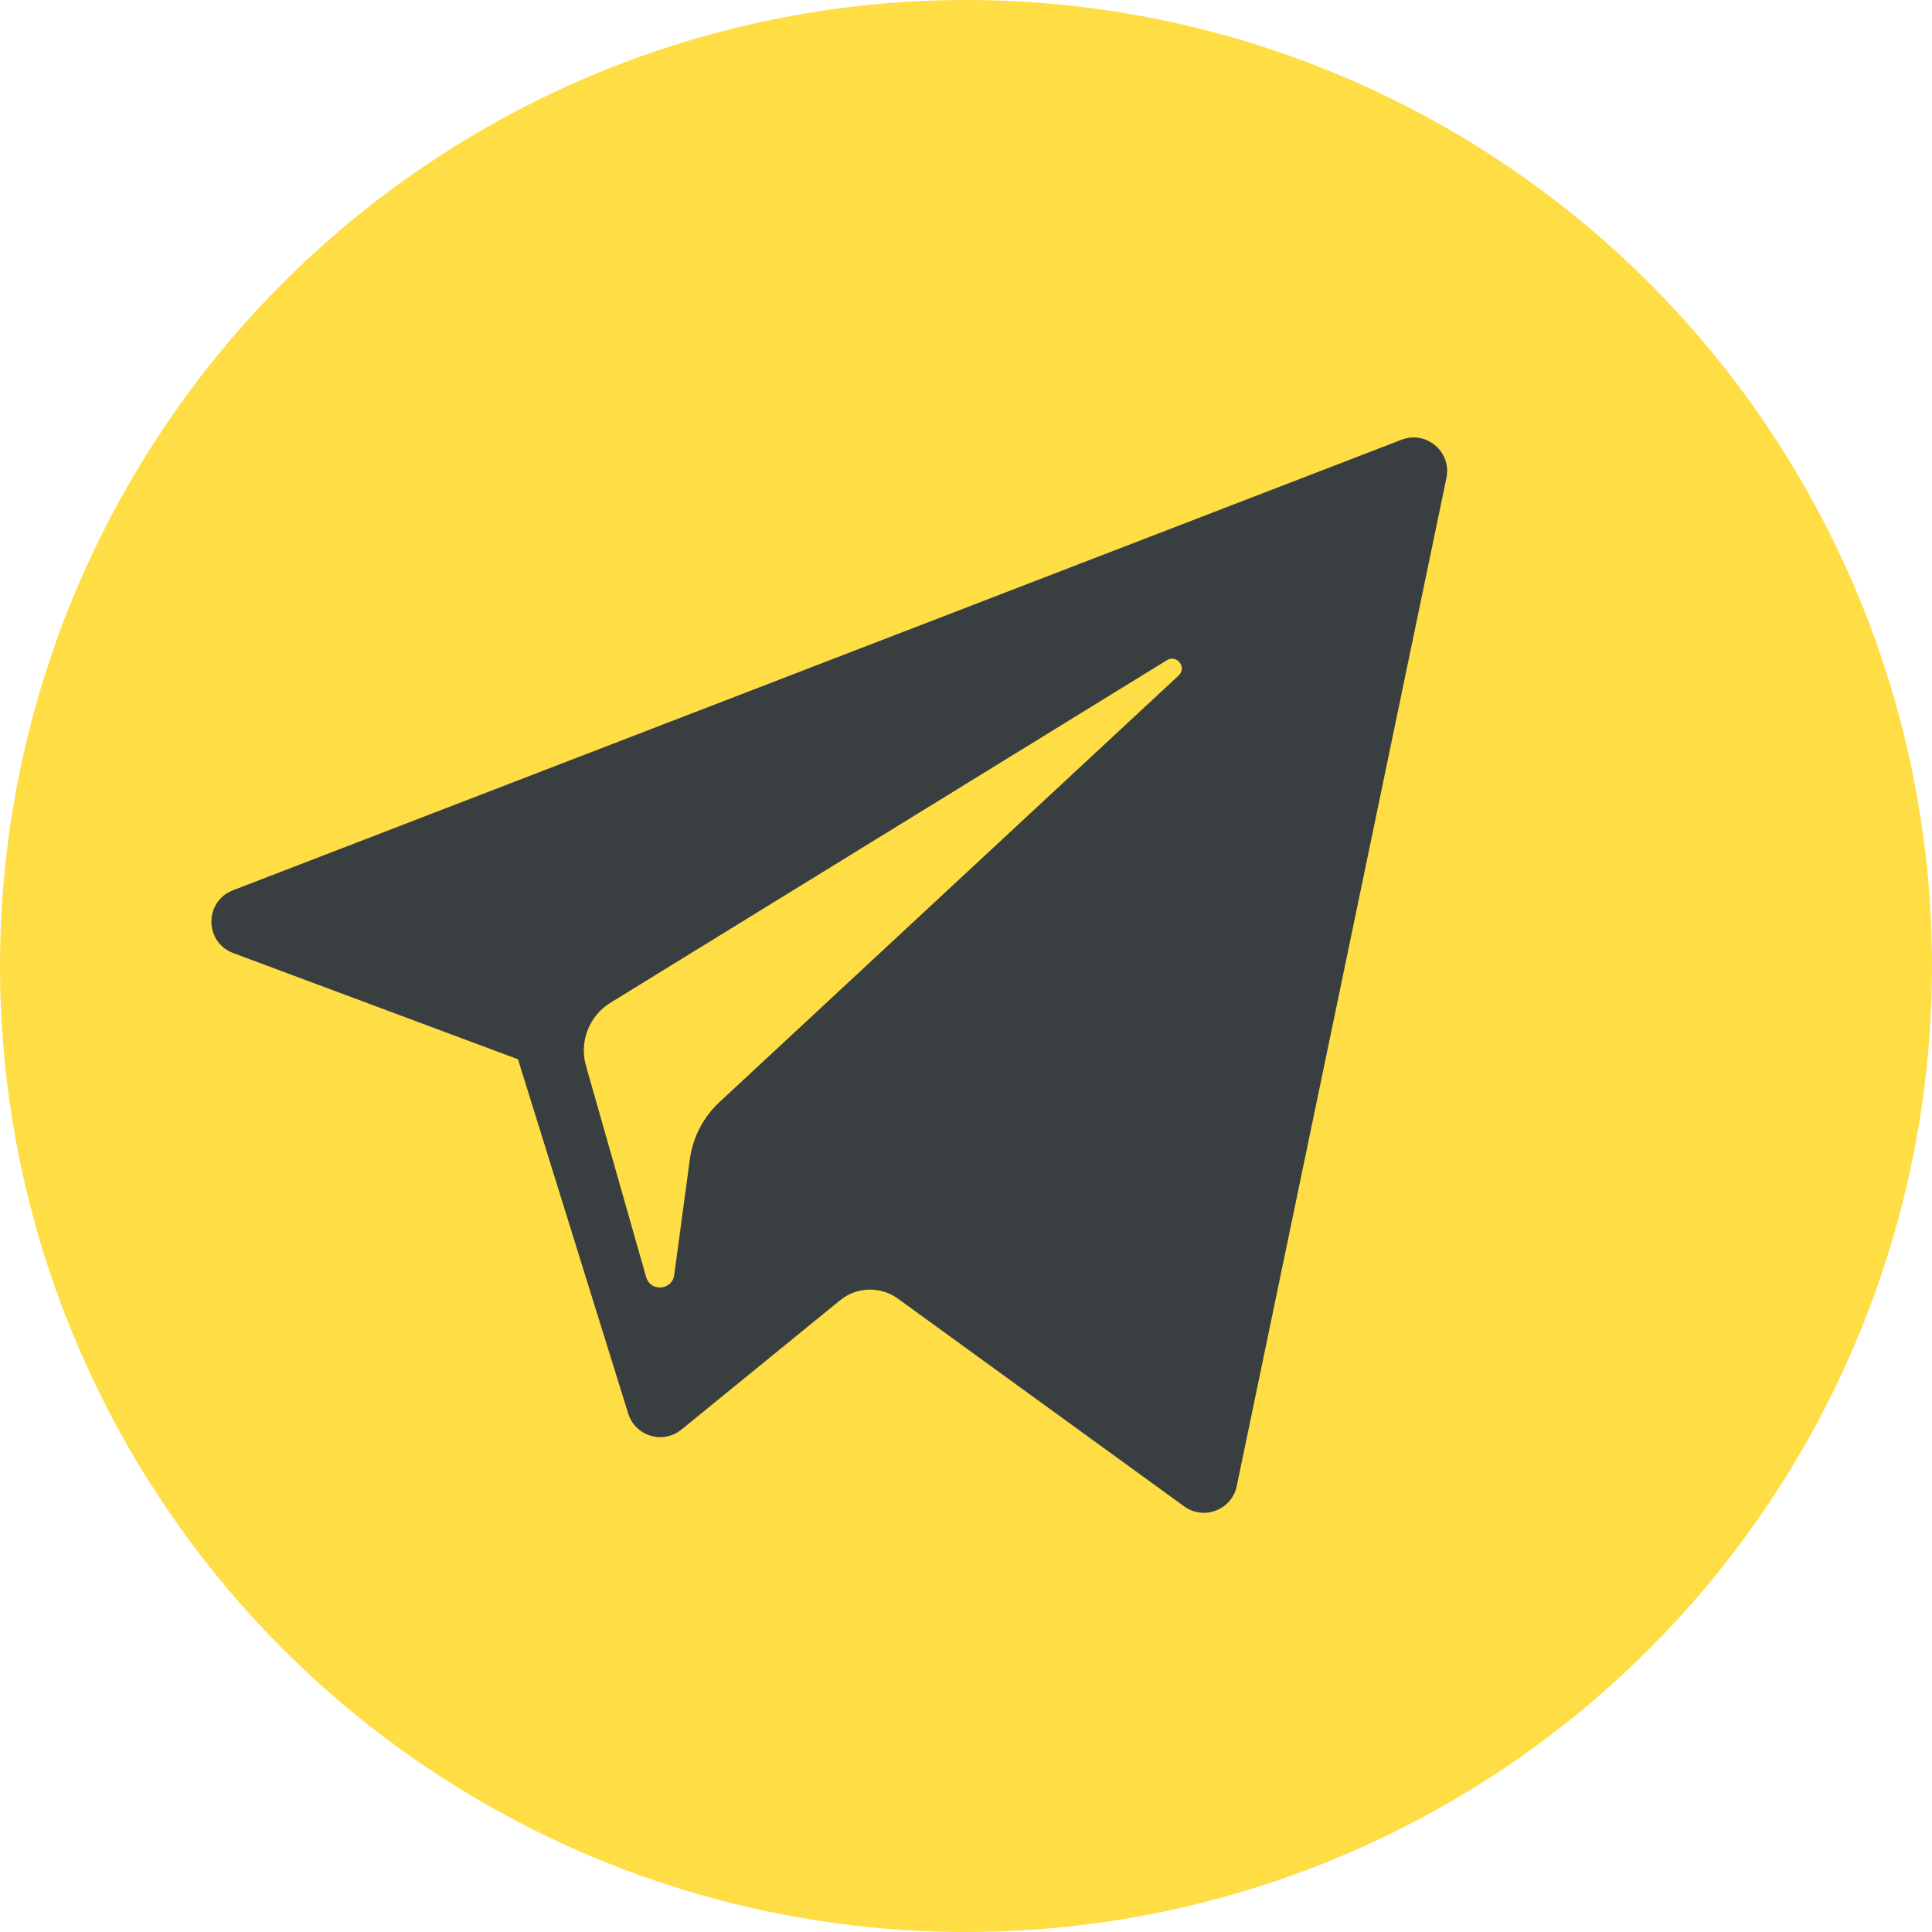 <?xml version="1.0" encoding="UTF-8"?> <svg xmlns="http://www.w3.org/2000/svg" width="530" height="530" viewBox="0 0 530 530" fill="none"><circle cx="265" cy="265" r="265" fill="#FFDD44"></circle><path d="M63.988 261.451L142.1 290.59L172.335 387.772C174.269 393.996 181.884 396.296 186.939 392.166L230.48 356.689C235.044 352.973 241.545 352.787 246.315 356.248L324.847 413.234C330.255 417.162 337.915 414.201 339.271 407.671L396.8 131.09C398.281 123.957 391.268 118.006 384.472 120.633L63.896 244.236C55.985 247.285 56.054 258.48 63.988 261.451ZM167.462 275.079L320.123 181.105C322.867 179.421 325.689 183.128 323.333 185.313L197.344 302.364C192.915 306.484 190.059 311.998 189.25 317.983L184.958 349.771C184.389 354.015 178.424 354.436 177.252 350.329L160.746 292.362C158.856 285.751 161.611 278.688 167.462 275.079Z" fill="#393E41"></path></svg> 